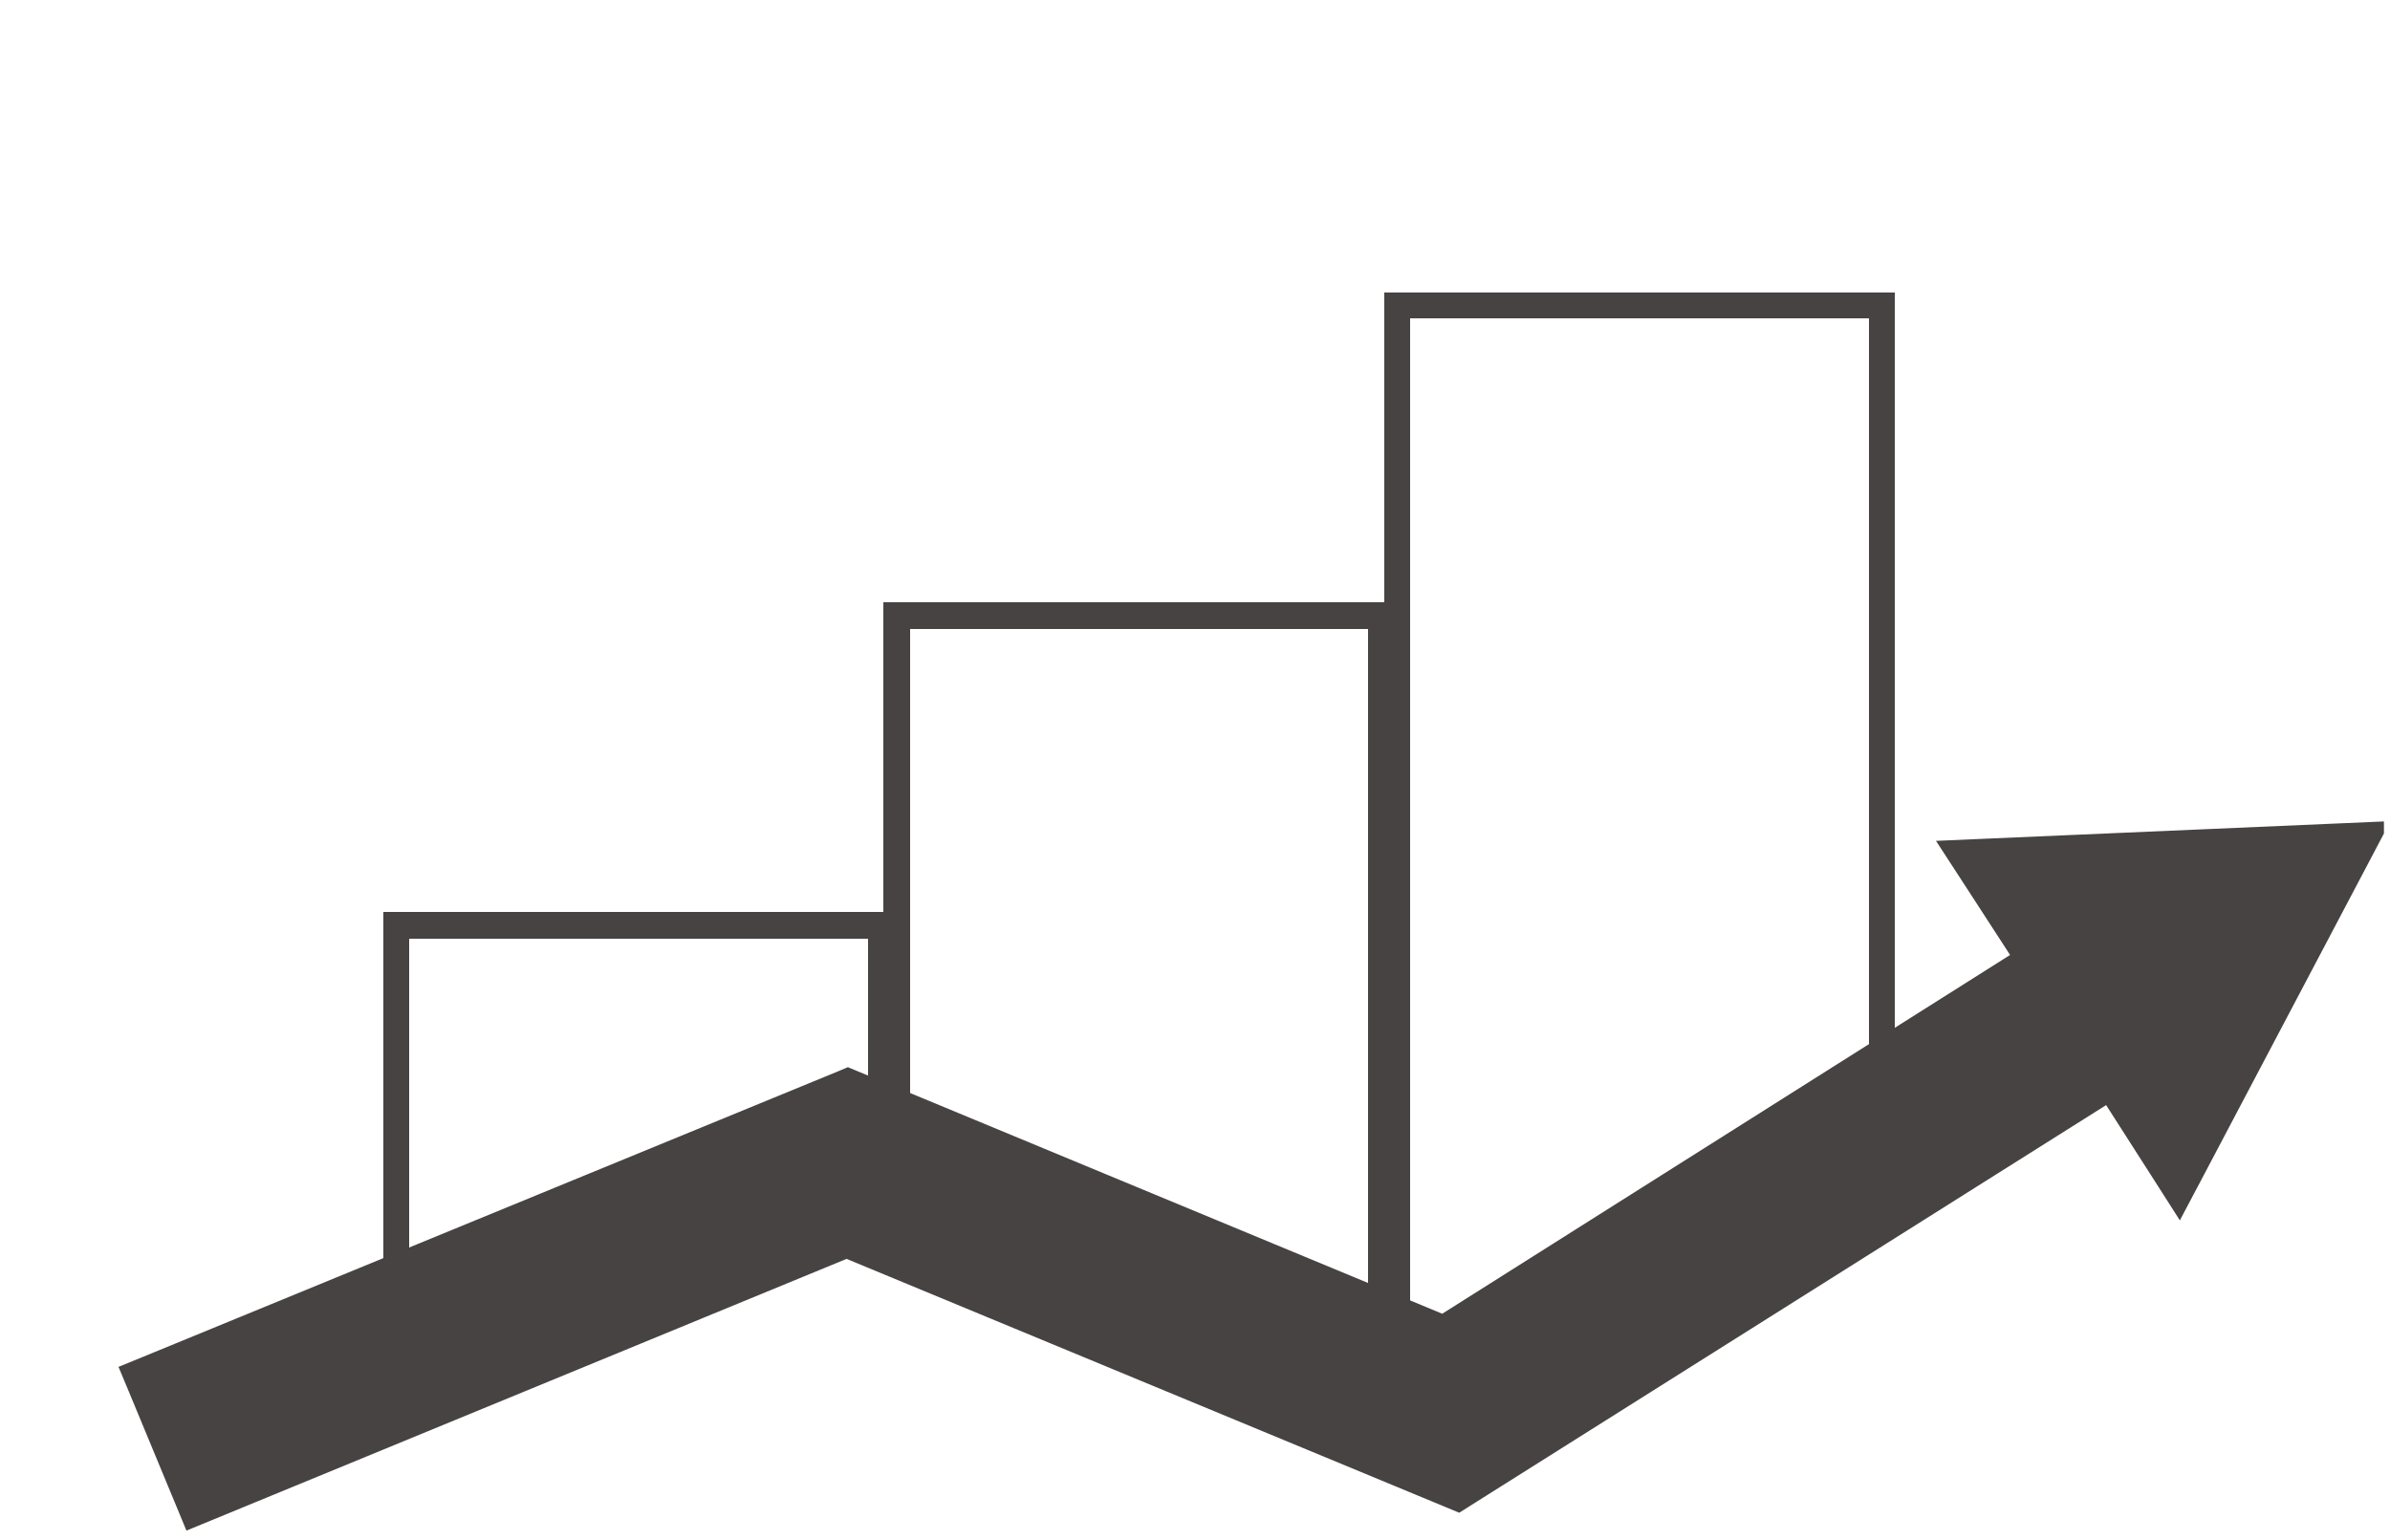 <svg width="45" height="29" viewBox="0 0 45 29" fill="none" xmlns="http://www.w3.org/2000/svg">
<g clip-path="url(#clip0_703_455)">
<path d="M44.381 16.117L44.584 15.731L44.149 15.75L37.337 16.045L36.9 16.064L37.138 16.43L38.194 18.058L27.179 25.018L16.061 20.406L15.965 20.366L15.87 20.406L2.791 25.779L2.559 25.874L2.656 26.106L3.551 28.265L3.646 28.495L3.877 28.4L15.94 23.434L27.331 28.154L27.451 28.204L27.56 28.135L39.732 20.465L40.792 22.121L41.023 22.483L41.224 22.103L44.381 16.117Z" fill="#464342" stroke="#464342" stroke-width="0.5"/>
<g filter="url(#filter0_d_703_455)">
<path d="M7.46 21.701V22.074L7.805 21.932L15.938 18.586L16.239 18.716L16.588 18.867V18.487V13.678V13.428H16.338H7.71H7.46V13.678V21.701ZM26.557 1.75H26.307V2V22.707V22.873L26.46 22.937L27.107 23.207L27.227 23.257L27.336 23.188L35.318 18.159L35.434 18.085V17.947V2V1.75H35.184H26.557ZM16.883 18.806V18.973L17.037 19.037L25.665 22.619L26.011 22.762V22.388V7.839V7.589H25.761H17.133H16.883V7.839V18.806Z" stroke="#464342" stroke-width="0.5" shape-rendering="crispEdges"/>
</g>
</g>
<defs>
<filter id="filter0_d_703_455" x="3.21" y="1.5" width="36.474" height="30.038" filterUnits="userSpaceOnUse" color-interpolation-filters="sRGB">
<feFlood flood-opacity="0" result="BackgroundImageFix"/>
<feColorMatrix in="SourceAlpha" type="matrix" values="0 0 0 0 0 0 0 0 0 0 0 0 0 0 0 0 0 0 127 0" result="hardAlpha"/>
<feOffset dy="4"/>
<feGaussianBlur stdDeviation="2"/>
<feComposite in2="hardAlpha" operator="out"/>
<feColorMatrix type="matrix" values="0 0 0 0 0 0 0 0 0 0 0 0 0 0 0 0 0 0 0.25 0"/>
<feBlend mode="normal" in2="BackgroundImageFix" result="effect1_dropShadow_703_455"/>
<feBlend mode="normal" in="SourceGraphic" in2="effect1_dropShadow_703_455" result="shape"/>
</filter>
<clipPath id="clip0_703_455">
<rect width="44" height="29" fill="white" transform="translate(0.886)"/>
</clipPath>
</defs>
</svg>
